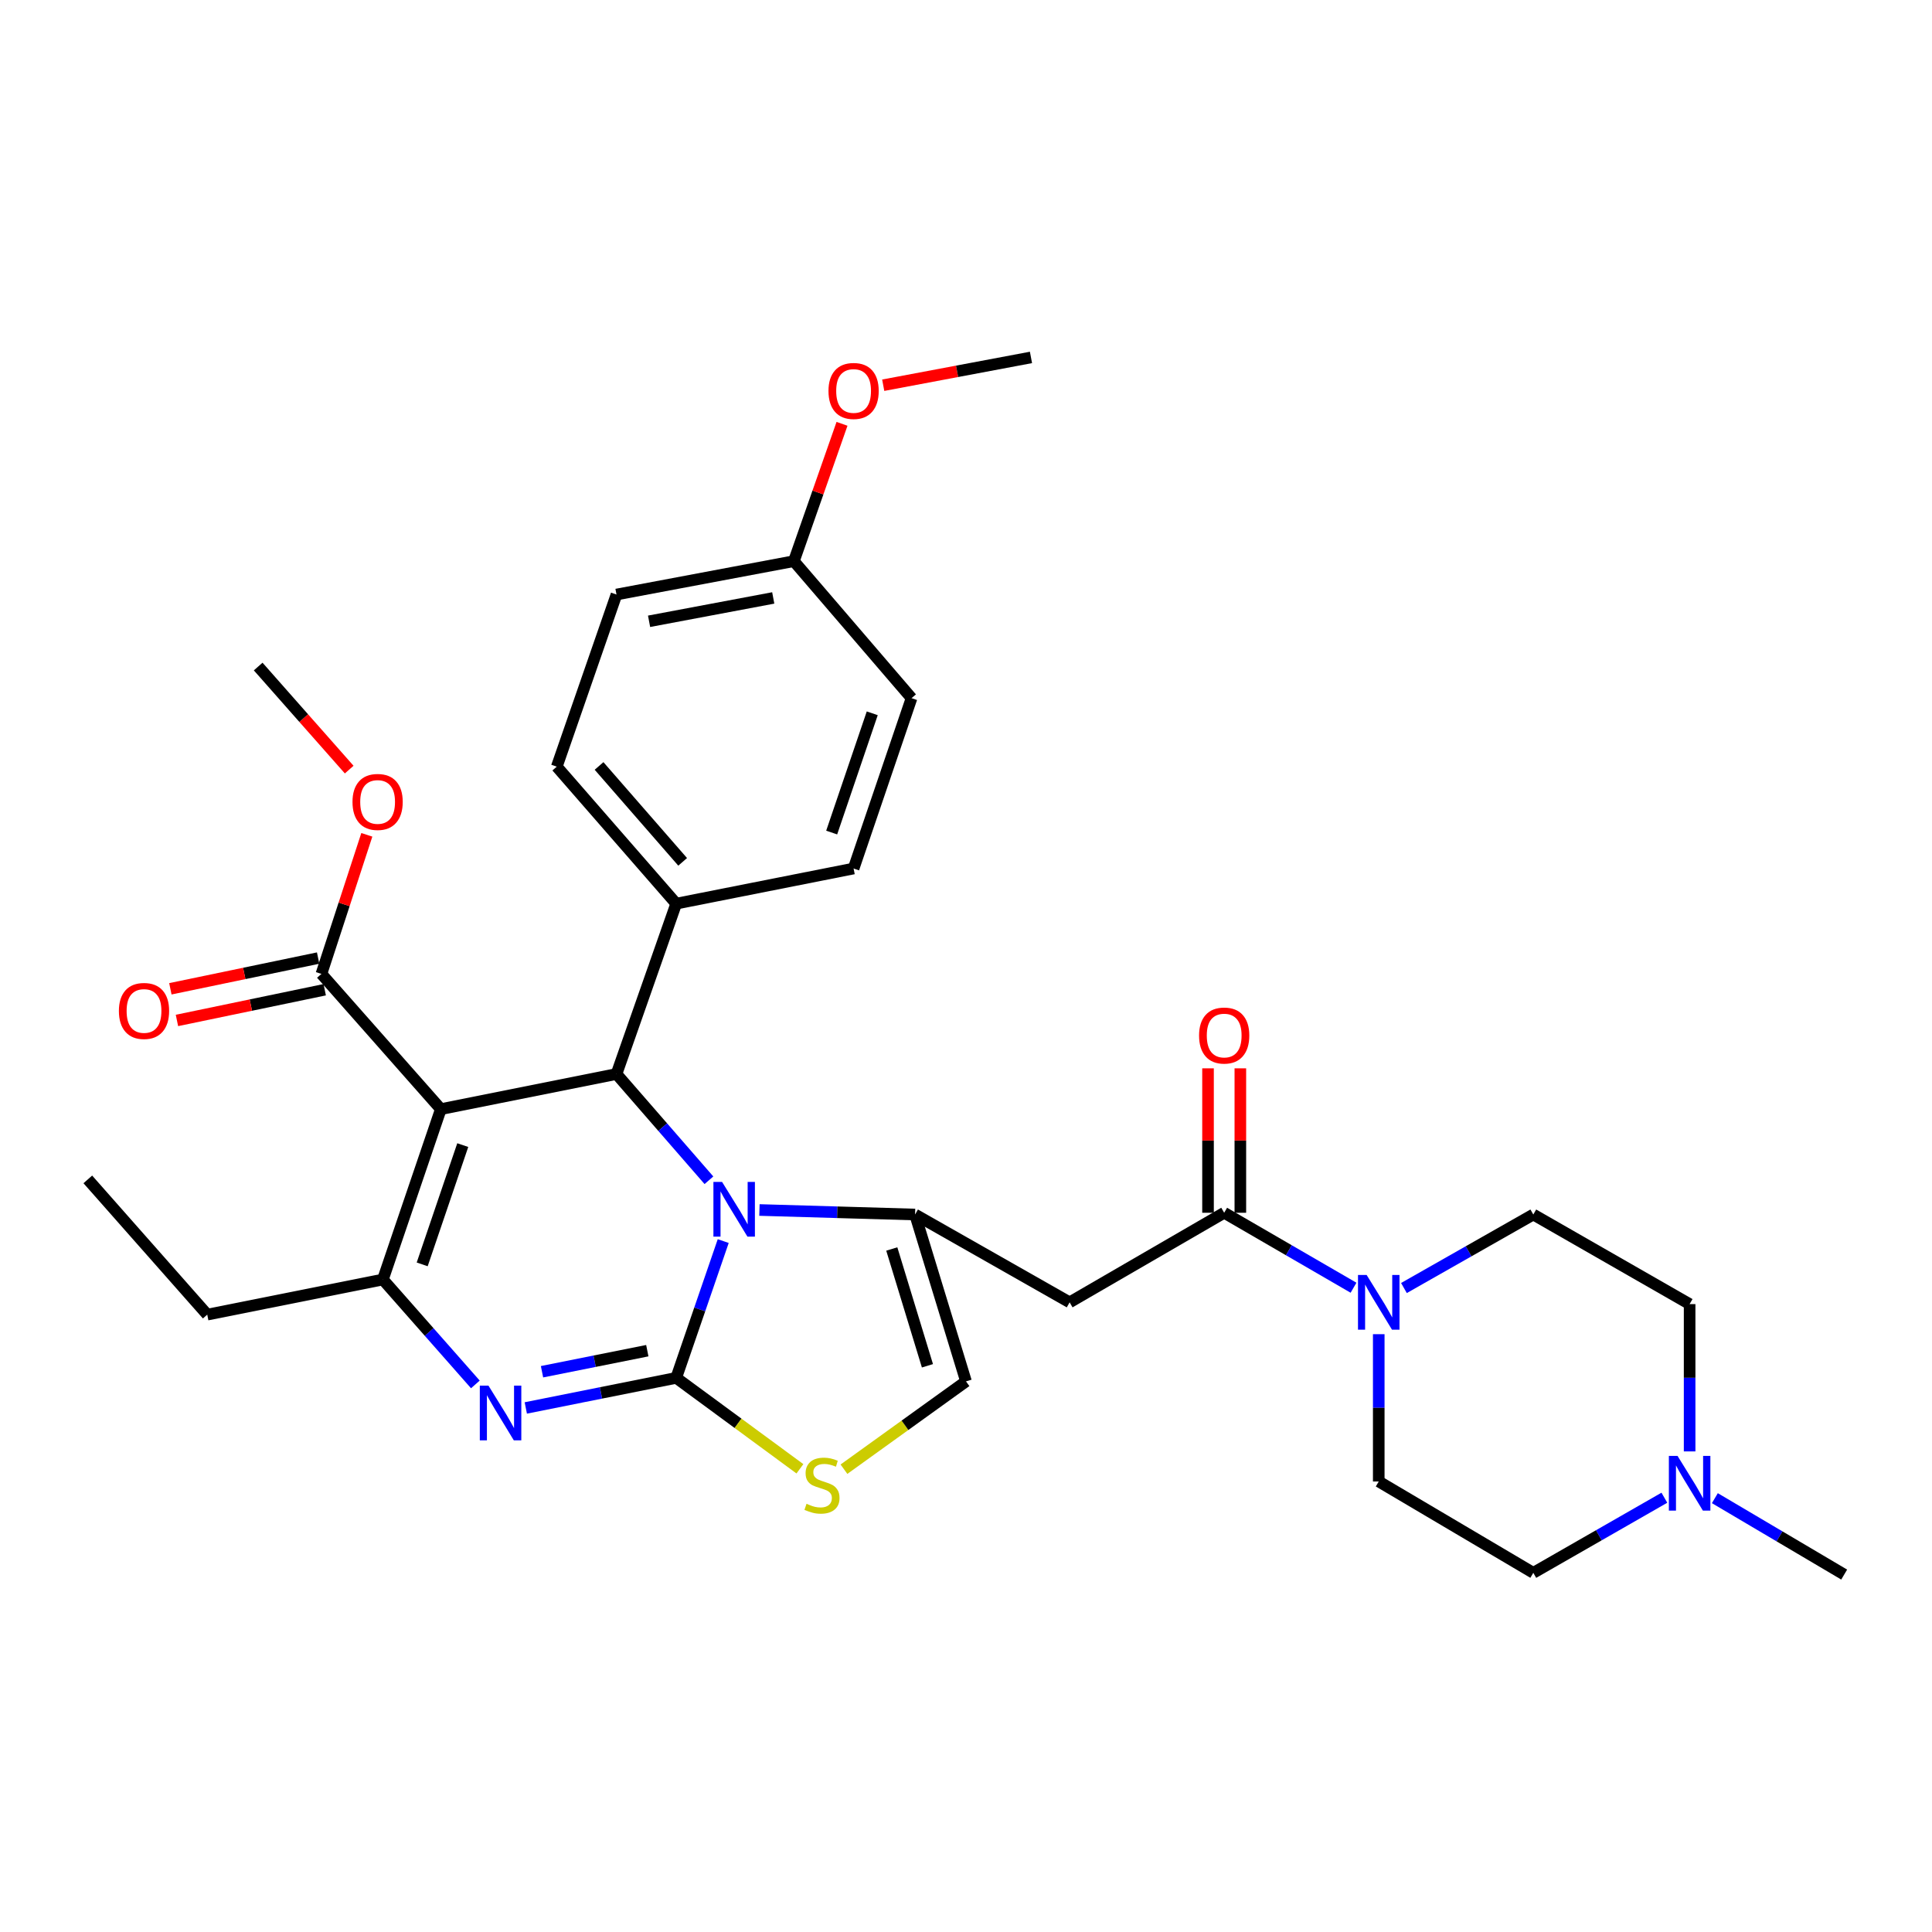 <?xml version='1.0' encoding='iso-8859-1'?>
<svg version='1.1' baseProfile='full'
              xmlns='http://www.w3.org/2000/svg'
                      xmlns:rdkit='http://www.rdkit.org/xml'
                      xmlns:xlink='http://www.w3.org/1999/xlink'
                  xml:space='preserve'
width='1000px' height='1000px' viewBox='0 0 1000 1000'>
<!-- END OF HEADER -->
<rect style='opacity:1.0;fill:#FFFFFF;stroke:none' width='1000' height='1000' x='0' y='0'> </rect>
<path class='bond-0' d='M 874.546,751.25 L 874.546,713.126' style='fill:none;fill-rule:evenodd;stroke:#0000FF;stroke-width:6px;stroke-linecap:butt;stroke-linejoin:miter;stroke-opacity:1' />
<path class='bond-0' d='M 874.546,713.126 L 874.546,675.003' style='fill:none;fill-rule:evenodd;stroke:#000000;stroke-width:6px;stroke-linecap:butt;stroke-linejoin:miter;stroke-opacity:1' />
<path class='bond-1' d='M 861.475,775.219 L 827.555,794.657' style='fill:none;fill-rule:evenodd;stroke:#0000FF;stroke-width:6px;stroke-linecap:butt;stroke-linejoin:miter;stroke-opacity:1' />
<path class='bond-1' d='M 827.555,794.657 L 793.635,814.095' style='fill:none;fill-rule:evenodd;stroke:#000000;stroke-width:6px;stroke-linecap:butt;stroke-linejoin:miter;stroke-opacity:1' />
<path class='bond-2' d='M 887.609,775.447 L 921.077,795.222' style='fill:none;fill-rule:evenodd;stroke:#0000FF;stroke-width:6px;stroke-linecap:butt;stroke-linejoin:miter;stroke-opacity:1' />
<path class='bond-2' d='M 921.077,795.222 L 954.545,814.997' style='fill:none;fill-rule:evenodd;stroke:#000000;stroke-width:6px;stroke-linecap:butt;stroke-linejoin:miter;stroke-opacity:1' />
<path class='bond-3' d='M 633.636,627.724 L 667.11,647.125' style='fill:none;fill-rule:evenodd;stroke:#000000;stroke-width:6px;stroke-linecap:butt;stroke-linejoin:miter;stroke-opacity:1' />
<path class='bond-3' d='M 667.11,647.125 L 700.584,666.527' style='fill:none;fill-rule:evenodd;stroke:#0000FF;stroke-width:6px;stroke-linecap:butt;stroke-linejoin:miter;stroke-opacity:1' />
<path class='bond-4' d='M 642.002,627.724 L 642.002,590.345' style='fill:none;fill-rule:evenodd;stroke:#000000;stroke-width:6px;stroke-linecap:butt;stroke-linejoin:miter;stroke-opacity:1' />
<path class='bond-4' d='M 642.002,590.345 L 642.002,552.965' style='fill:none;fill-rule:evenodd;stroke:#FF0000;stroke-width:6px;stroke-linecap:butt;stroke-linejoin:miter;stroke-opacity:1' />
<path class='bond-4' d='M 625.27,627.724 L 625.27,590.345' style='fill:none;fill-rule:evenodd;stroke:#000000;stroke-width:6px;stroke-linecap:butt;stroke-linejoin:miter;stroke-opacity:1' />
<path class='bond-4' d='M 625.27,590.345 L 625.27,552.965' style='fill:none;fill-rule:evenodd;stroke:#FF0000;stroke-width:6px;stroke-linecap:butt;stroke-linejoin:miter;stroke-opacity:1' />
<path class='bond-5' d='M 633.636,627.724 L 553.637,674.092' style='fill:none;fill-rule:evenodd;stroke:#000000;stroke-width:6px;stroke-linecap:butt;stroke-linejoin:miter;stroke-opacity:1' />
<path class='bond-6' d='M 726.676,666.682 L 760.156,647.659' style='fill:none;fill-rule:evenodd;stroke:#0000FF;stroke-width:6px;stroke-linecap:butt;stroke-linejoin:miter;stroke-opacity:1' />
<path class='bond-6' d='M 760.156,647.659 L 793.635,628.635' style='fill:none;fill-rule:evenodd;stroke:#000000;stroke-width:6px;stroke-linecap:butt;stroke-linejoin:miter;stroke-opacity:1' />
<path class='bond-7' d='M 713.636,690.57 L 713.636,728.693' style='fill:none;fill-rule:evenodd;stroke:#0000FF;stroke-width:6px;stroke-linecap:butt;stroke-linejoin:miter;stroke-opacity:1' />
<path class='bond-7' d='M 713.636,728.693 L 713.636,766.817' style='fill:none;fill-rule:evenodd;stroke:#000000;stroke-width:6px;stroke-linecap:butt;stroke-linejoin:miter;stroke-opacity:1' />
<path class='bond-8' d='M 874.546,675.003 L 793.635,628.635' style='fill:none;fill-rule:evenodd;stroke:#000000;stroke-width:6px;stroke-linecap:butt;stroke-linejoin:miter;stroke-opacity:1' />
<path class='bond-9' d='M 272.148,728.751 L 311.076,720.966' style='fill:none;fill-rule:evenodd;stroke:#0000FF;stroke-width:6px;stroke-linecap:butt;stroke-linejoin:miter;stroke-opacity:1' />
<path class='bond-9' d='M 311.076,720.966 L 350.003,713.18' style='fill:none;fill-rule:evenodd;stroke:#000000;stroke-width:6px;stroke-linecap:butt;stroke-linejoin:miter;stroke-opacity:1' />
<path class='bond-9' d='M 280.545,710.008 L 307.794,704.558' style='fill:none;fill-rule:evenodd;stroke:#0000FF;stroke-width:6px;stroke-linecap:butt;stroke-linejoin:miter;stroke-opacity:1' />
<path class='bond-9' d='M 307.794,704.558 L 335.043,699.108' style='fill:none;fill-rule:evenodd;stroke:#000000;stroke-width:6px;stroke-linecap:butt;stroke-linejoin:miter;stroke-opacity:1' />
<path class='bond-10' d='M 246.048,716.569 L 222.116,689.423' style='fill:none;fill-rule:evenodd;stroke:#0000FF;stroke-width:6px;stroke-linecap:butt;stroke-linejoin:miter;stroke-opacity:1' />
<path class='bond-10' d='M 222.116,689.423 L 198.184,662.277' style='fill:none;fill-rule:evenodd;stroke:#000000;stroke-width:6px;stroke-linecap:butt;stroke-linejoin:miter;stroke-opacity:1' />
<path class='bond-11' d='M 319.095,555.905 L 343.018,583.403' style='fill:none;fill-rule:evenodd;stroke:#000000;stroke-width:6px;stroke-linecap:butt;stroke-linejoin:miter;stroke-opacity:1' />
<path class='bond-11' d='M 343.018,583.403 L 366.941,610.9' style='fill:none;fill-rule:evenodd;stroke:#0000FF;stroke-width:6px;stroke-linecap:butt;stroke-linejoin:miter;stroke-opacity:1' />
<path class='bond-12' d='M 319.095,555.905 L 228.182,574.087' style='fill:none;fill-rule:evenodd;stroke:#000000;stroke-width:6px;stroke-linecap:butt;stroke-linejoin:miter;stroke-opacity:1' />
<path class='bond-13' d='M 319.095,555.905 L 350.003,467.725' style='fill:none;fill-rule:evenodd;stroke:#000000;stroke-width:6px;stroke-linecap:butt;stroke-linejoin:miter;stroke-opacity:1' />
<path class='bond-14' d='M 228.182,574.087 L 166.365,504.09' style='fill:none;fill-rule:evenodd;stroke:#000000;stroke-width:6px;stroke-linecap:butt;stroke-linejoin:miter;stroke-opacity:1' />
<path class='bond-15' d='M 228.182,574.087 L 198.184,662.277' style='fill:none;fill-rule:evenodd;stroke:#000000;stroke-width:6px;stroke-linecap:butt;stroke-linejoin:miter;stroke-opacity:1' />
<path class='bond-15' d='M 239.523,592.704 L 218.525,654.437' style='fill:none;fill-rule:evenodd;stroke:#000000;stroke-width:6px;stroke-linecap:butt;stroke-linejoin:miter;stroke-opacity:1' />
<path class='bond-16' d='M 198.184,662.277 L 107.272,680.45' style='fill:none;fill-rule:evenodd;stroke:#000000;stroke-width:6px;stroke-linecap:butt;stroke-linejoin:miter;stroke-opacity:1' />
<path class='bond-17' d='M 374.34,642.378 L 362.172,677.779' style='fill:none;fill-rule:evenodd;stroke:#0000FF;stroke-width:6px;stroke-linecap:butt;stroke-linejoin:miter;stroke-opacity:1' />
<path class='bond-17' d='M 362.172,677.779 L 350.003,713.18' style='fill:none;fill-rule:evenodd;stroke:#000000;stroke-width:6px;stroke-linecap:butt;stroke-linejoin:miter;stroke-opacity:1' />
<path class='bond-18' d='M 393.083,626.292 L 433.36,627.464' style='fill:none;fill-rule:evenodd;stroke:#0000FF;stroke-width:6px;stroke-linecap:butt;stroke-linejoin:miter;stroke-opacity:1' />
<path class='bond-18' d='M 433.36,627.464 L 473.637,628.635' style='fill:none;fill-rule:evenodd;stroke:#000000;stroke-width:6px;stroke-linecap:butt;stroke-linejoin:miter;stroke-opacity:1' />
<path class='bond-19' d='M 350.003,713.18 L 382.02,736.712' style='fill:none;fill-rule:evenodd;stroke:#000000;stroke-width:6px;stroke-linecap:butt;stroke-linejoin:miter;stroke-opacity:1' />
<path class='bond-19' d='M 382.02,736.712 L 414.036,760.244' style='fill:none;fill-rule:evenodd;stroke:#CCCC00;stroke-width:6px;stroke-linecap:butt;stroke-linejoin:miter;stroke-opacity:1' />
<path class='bond-20' d='M 436.833,760.454 L 468.416,737.728' style='fill:none;fill-rule:evenodd;stroke:#CCCC00;stroke-width:6px;stroke-linecap:butt;stroke-linejoin:miter;stroke-opacity:1' />
<path class='bond-20' d='M 468.416,737.728 L 500,715.002' style='fill:none;fill-rule:evenodd;stroke:#000000;stroke-width:6px;stroke-linecap:butt;stroke-linejoin:miter;stroke-opacity:1' />
<path class='bond-21' d='M 500,715.002 L 473.637,628.635' style='fill:none;fill-rule:evenodd;stroke:#000000;stroke-width:6px;stroke-linecap:butt;stroke-linejoin:miter;stroke-opacity:1' />
<path class='bond-21' d='M 480.042,706.932 L 461.588,646.475' style='fill:none;fill-rule:evenodd;stroke:#000000;stroke-width:6px;stroke-linecap:butt;stroke-linejoin:miter;stroke-opacity:1' />
<path class='bond-22' d='M 473.637,628.635 L 553.637,674.092' style='fill:none;fill-rule:evenodd;stroke:#000000;stroke-width:6px;stroke-linecap:butt;stroke-linejoin:miter;stroke-opacity:1' />
<path class='bond-23' d='M 350.003,467.725 L 288.186,396.817' style='fill:none;fill-rule:evenodd;stroke:#000000;stroke-width:6px;stroke-linecap:butt;stroke-linejoin:miter;stroke-opacity:1' />
<path class='bond-23' d='M 353.343,446.093 L 310.071,396.458' style='fill:none;fill-rule:evenodd;stroke:#000000;stroke-width:6px;stroke-linecap:butt;stroke-linejoin:miter;stroke-opacity:1' />
<path class='bond-24' d='M 350.003,467.725 L 441.818,449.542' style='fill:none;fill-rule:evenodd;stroke:#000000;stroke-width:6px;stroke-linecap:butt;stroke-linejoin:miter;stroke-opacity:1' />
<path class='bond-25' d='M 166.365,504.09 L 178.116,468.096' style='fill:none;fill-rule:evenodd;stroke:#000000;stroke-width:6px;stroke-linecap:butt;stroke-linejoin:miter;stroke-opacity:1' />
<path class='bond-25' d='M 178.116,468.096 L 189.868,432.102' style='fill:none;fill-rule:evenodd;stroke:#FF0000;stroke-width:6px;stroke-linecap:butt;stroke-linejoin:miter;stroke-opacity:1' />
<path class='bond-26' d='M 164.662,495.899 L 126.422,503.851' style='fill:none;fill-rule:evenodd;stroke:#000000;stroke-width:6px;stroke-linecap:butt;stroke-linejoin:miter;stroke-opacity:1' />
<path class='bond-26' d='M 126.422,503.851 L 88.183,511.802' style='fill:none;fill-rule:evenodd;stroke:#FF0000;stroke-width:6px;stroke-linecap:butt;stroke-linejoin:miter;stroke-opacity:1' />
<path class='bond-26' d='M 168.068,512.281 L 129.829,520.233' style='fill:none;fill-rule:evenodd;stroke:#000000;stroke-width:6px;stroke-linecap:butt;stroke-linejoin:miter;stroke-opacity:1' />
<path class='bond-26' d='M 129.829,520.233 L 91.589,528.184' style='fill:none;fill-rule:evenodd;stroke:#FF0000;stroke-width:6px;stroke-linecap:butt;stroke-linejoin:miter;stroke-opacity:1' />
<path class='bond-27' d='M 180.743,398.345 L 157.189,371.673' style='fill:none;fill-rule:evenodd;stroke:#FF0000;stroke-width:6px;stroke-linecap:butt;stroke-linejoin:miter;stroke-opacity:1' />
<path class='bond-27' d='M 157.189,371.673 L 133.634,345.002' style='fill:none;fill-rule:evenodd;stroke:#000000;stroke-width:6px;stroke-linecap:butt;stroke-linejoin:miter;stroke-opacity:1' />
<path class='bond-28' d='M 410.909,290.454 L 319.095,307.726' style='fill:none;fill-rule:evenodd;stroke:#000000;stroke-width:6px;stroke-linecap:butt;stroke-linejoin:miter;stroke-opacity:1' />
<path class='bond-28' d='M 400.23,309.489 L 335.96,321.579' style='fill:none;fill-rule:evenodd;stroke:#000000;stroke-width:6px;stroke-linecap:butt;stroke-linejoin:miter;stroke-opacity:1' />
<path class='bond-29' d='M 410.909,290.454 L 423.367,254.912' style='fill:none;fill-rule:evenodd;stroke:#000000;stroke-width:6px;stroke-linecap:butt;stroke-linejoin:miter;stroke-opacity:1' />
<path class='bond-29' d='M 423.367,254.912 L 435.825,219.37' style='fill:none;fill-rule:evenodd;stroke:#FF0000;stroke-width:6px;stroke-linecap:butt;stroke-linejoin:miter;stroke-opacity:1' />
<path class='bond-30' d='M 410.909,290.454 L 471.815,361.363' style='fill:none;fill-rule:evenodd;stroke:#000000;stroke-width:6px;stroke-linecap:butt;stroke-linejoin:miter;stroke-opacity:1' />
<path class='bond-31' d='M 288.186,396.817 L 319.095,307.726' style='fill:none;fill-rule:evenodd;stroke:#000000;stroke-width:6px;stroke-linecap:butt;stroke-linejoin:miter;stroke-opacity:1' />
<path class='bond-32' d='M 107.272,680.45 L 45.455,610.453' style='fill:none;fill-rule:evenodd;stroke:#000000;stroke-width:6px;stroke-linecap:butt;stroke-linejoin:miter;stroke-opacity:1' />
<path class='bond-33' d='M 441.818,449.542 L 471.815,361.363' style='fill:none;fill-rule:evenodd;stroke:#000000;stroke-width:6px;stroke-linecap:butt;stroke-linejoin:miter;stroke-opacity:1' />
<path class='bond-33' d='M 430.476,430.927 L 451.475,369.201' style='fill:none;fill-rule:evenodd;stroke:#000000;stroke-width:6px;stroke-linecap:butt;stroke-linejoin:miter;stroke-opacity:1' />
<path class='bond-34' d='M 457.153,199.39 L 495.393,192.196' style='fill:none;fill-rule:evenodd;stroke:#FF0000;stroke-width:6px;stroke-linecap:butt;stroke-linejoin:miter;stroke-opacity:1' />
<path class='bond-34' d='M 495.393,192.196 L 533.632,185.003' style='fill:none;fill-rule:evenodd;stroke:#000000;stroke-width:6px;stroke-linecap:butt;stroke-linejoin:miter;stroke-opacity:1' />
<path class='bond-35' d='M 793.635,814.095 L 713.636,766.817' style='fill:none;fill-rule:evenodd;stroke:#000000;stroke-width:6px;stroke-linecap:butt;stroke-linejoin:miter;stroke-opacity:1' />
<path  class='atom-0' d='M 868.286 753.568
L 877.566 768.568
Q 878.486 770.048, 879.966 772.728
Q 881.446 775.408, 881.526 775.568
L 881.526 753.568
L 885.286 753.568
L 885.286 781.888
L 881.406 781.888
L 871.446 765.488
Q 870.286 763.568, 869.046 761.368
Q 867.846 759.168, 867.486 758.488
L 867.486 781.888
L 863.806 781.888
L 863.806 753.568
L 868.286 753.568
' fill='#0000FF'/>
<path  class='atom-2' d='M 707.376 659.932
L 716.656 674.932
Q 717.576 676.412, 719.056 679.092
Q 720.536 681.772, 720.616 681.932
L 720.616 659.932
L 724.376 659.932
L 724.376 688.252
L 720.496 688.252
L 710.536 671.852
Q 709.376 669.932, 708.136 667.732
Q 706.936 665.532, 706.576 664.852
L 706.576 688.252
L 702.896 688.252
L 702.896 659.932
L 707.376 659.932
' fill='#0000FF'/>
<path  class='atom-3' d='M 620.636 535.99
Q 620.636 529.19, 623.996 525.39
Q 627.356 521.59, 633.636 521.59
Q 639.916 521.59, 643.276 525.39
Q 646.636 529.19, 646.636 535.99
Q 646.636 542.87, 643.236 546.79
Q 639.836 550.67, 633.636 550.67
Q 627.396 550.67, 623.996 546.79
Q 620.636 542.91, 620.636 535.99
M 633.636 547.47
Q 637.956 547.47, 640.276 544.59
Q 642.636 541.67, 642.636 535.99
Q 642.636 530.43, 640.276 527.63
Q 637.956 524.79, 633.636 524.79
Q 629.316 524.79, 626.956 527.59
Q 624.636 530.39, 624.636 535.99
Q 624.636 541.71, 626.956 544.59
Q 629.316 547.47, 633.636 547.47
' fill='#FF0000'/>
<path  class='atom-5' d='M 252.83 717.203
L 262.11 732.203
Q 263.03 733.683, 264.51 736.363
Q 265.99 739.043, 266.07 739.203
L 266.07 717.203
L 269.83 717.203
L 269.83 745.523
L 265.95 745.523
L 255.99 729.123
Q 254.83 727.203, 253.59 725.003
Q 252.39 722.803, 252.03 722.123
L 252.03 745.523
L 248.35 745.523
L 248.35 717.203
L 252.83 717.203
' fill='#0000FF'/>
<path  class='atom-9' d='M 373.741 611.751
L 383.021 626.751
Q 383.941 628.231, 385.421 630.911
Q 386.901 633.591, 386.981 633.751
L 386.981 611.751
L 390.741 611.751
L 390.741 640.071
L 386.861 640.071
L 376.901 623.671
Q 375.741 621.751, 374.501 619.551
Q 373.301 617.351, 372.941 616.671
L 372.941 640.071
L 369.261 640.071
L 369.261 611.751
L 373.741 611.751
' fill='#0000FF'/>
<path  class='atom-11' d='M 417.457 778.359
Q 417.777 778.479, 419.097 779.039
Q 420.417 779.599, 421.857 779.959
Q 423.337 780.279, 424.777 780.279
Q 427.457 780.279, 429.017 778.999
Q 430.577 777.679, 430.577 775.399
Q 430.577 773.839, 429.777 772.879
Q 429.017 771.919, 427.817 771.399
Q 426.617 770.879, 424.617 770.279
Q 422.097 769.519, 420.577 768.799
Q 419.097 768.079, 418.017 766.559
Q 416.977 765.039, 416.977 762.479
Q 416.977 758.919, 419.377 756.719
Q 421.817 754.519, 426.617 754.519
Q 429.897 754.519, 433.617 756.079
L 432.697 759.159
Q 429.297 757.759, 426.737 757.759
Q 423.977 757.759, 422.457 758.919
Q 420.937 760.039, 420.977 761.999
Q 420.977 763.519, 421.737 764.439
Q 422.537 765.359, 423.657 765.879
Q 424.817 766.399, 426.737 766.999
Q 429.297 767.799, 430.817 768.599
Q 432.337 769.399, 433.417 771.039
Q 434.537 772.639, 434.537 775.399
Q 434.537 779.319, 431.897 781.439
Q 429.297 783.519, 424.937 783.519
Q 422.417 783.519, 420.497 782.959
Q 418.617 782.439, 416.377 781.519
L 417.457 778.359
' fill='#CCCC00'/>
<path  class='atom-17' d='M 182.451 415.079
Q 182.451 408.279, 185.811 404.479
Q 189.171 400.679, 195.451 400.679
Q 201.731 400.679, 205.091 404.479
Q 208.451 408.279, 208.451 415.079
Q 208.451 421.959, 205.051 425.879
Q 201.651 429.759, 195.451 429.759
Q 189.211 429.759, 185.811 425.879
Q 182.451 421.999, 182.451 415.079
M 195.451 426.559
Q 199.771 426.559, 202.091 423.679
Q 204.451 420.759, 204.451 415.079
Q 204.451 409.519, 202.091 406.719
Q 199.771 403.879, 195.451 403.879
Q 191.131 403.879, 188.771 406.679
Q 186.451 409.479, 186.451 415.079
Q 186.451 420.799, 188.771 423.679
Q 191.131 426.559, 195.451 426.559
' fill='#FF0000'/>
<path  class='atom-18' d='M 61.541 523.264
Q 61.541 516.464, 64.901 512.664
Q 68.261 508.864, 74.541 508.864
Q 80.821 508.864, 84.181 512.664
Q 87.541 516.464, 87.541 523.264
Q 87.541 530.144, 84.141 534.064
Q 80.741 537.944, 74.541 537.944
Q 68.301 537.944, 64.901 534.064
Q 61.541 530.184, 61.541 523.264
M 74.541 534.744
Q 78.861 534.744, 81.181 531.864
Q 83.541 528.944, 83.541 523.264
Q 83.541 517.704, 81.181 514.904
Q 78.861 512.064, 74.541 512.064
Q 70.221 512.064, 67.861 514.864
Q 65.541 517.664, 65.541 523.264
Q 65.541 528.984, 67.861 531.864
Q 70.221 534.744, 74.541 534.744
' fill='#FF0000'/>
<path  class='atom-27' d='M 428.818 202.354
Q 428.818 195.554, 432.178 191.754
Q 435.538 187.954, 441.818 187.954
Q 448.098 187.954, 451.458 191.754
Q 454.818 195.554, 454.818 202.354
Q 454.818 209.234, 451.418 213.154
Q 448.018 217.034, 441.818 217.034
Q 435.578 217.034, 432.178 213.154
Q 428.818 209.274, 428.818 202.354
M 441.818 213.834
Q 446.138 213.834, 448.458 210.954
Q 450.818 208.034, 450.818 202.354
Q 450.818 196.794, 448.458 193.994
Q 446.138 191.154, 441.818 191.154
Q 437.498 191.154, 435.138 193.954
Q 432.818 196.754, 432.818 202.354
Q 432.818 208.074, 435.138 210.954
Q 437.498 213.834, 441.818 213.834
' fill='#FF0000'/>
</svg>
